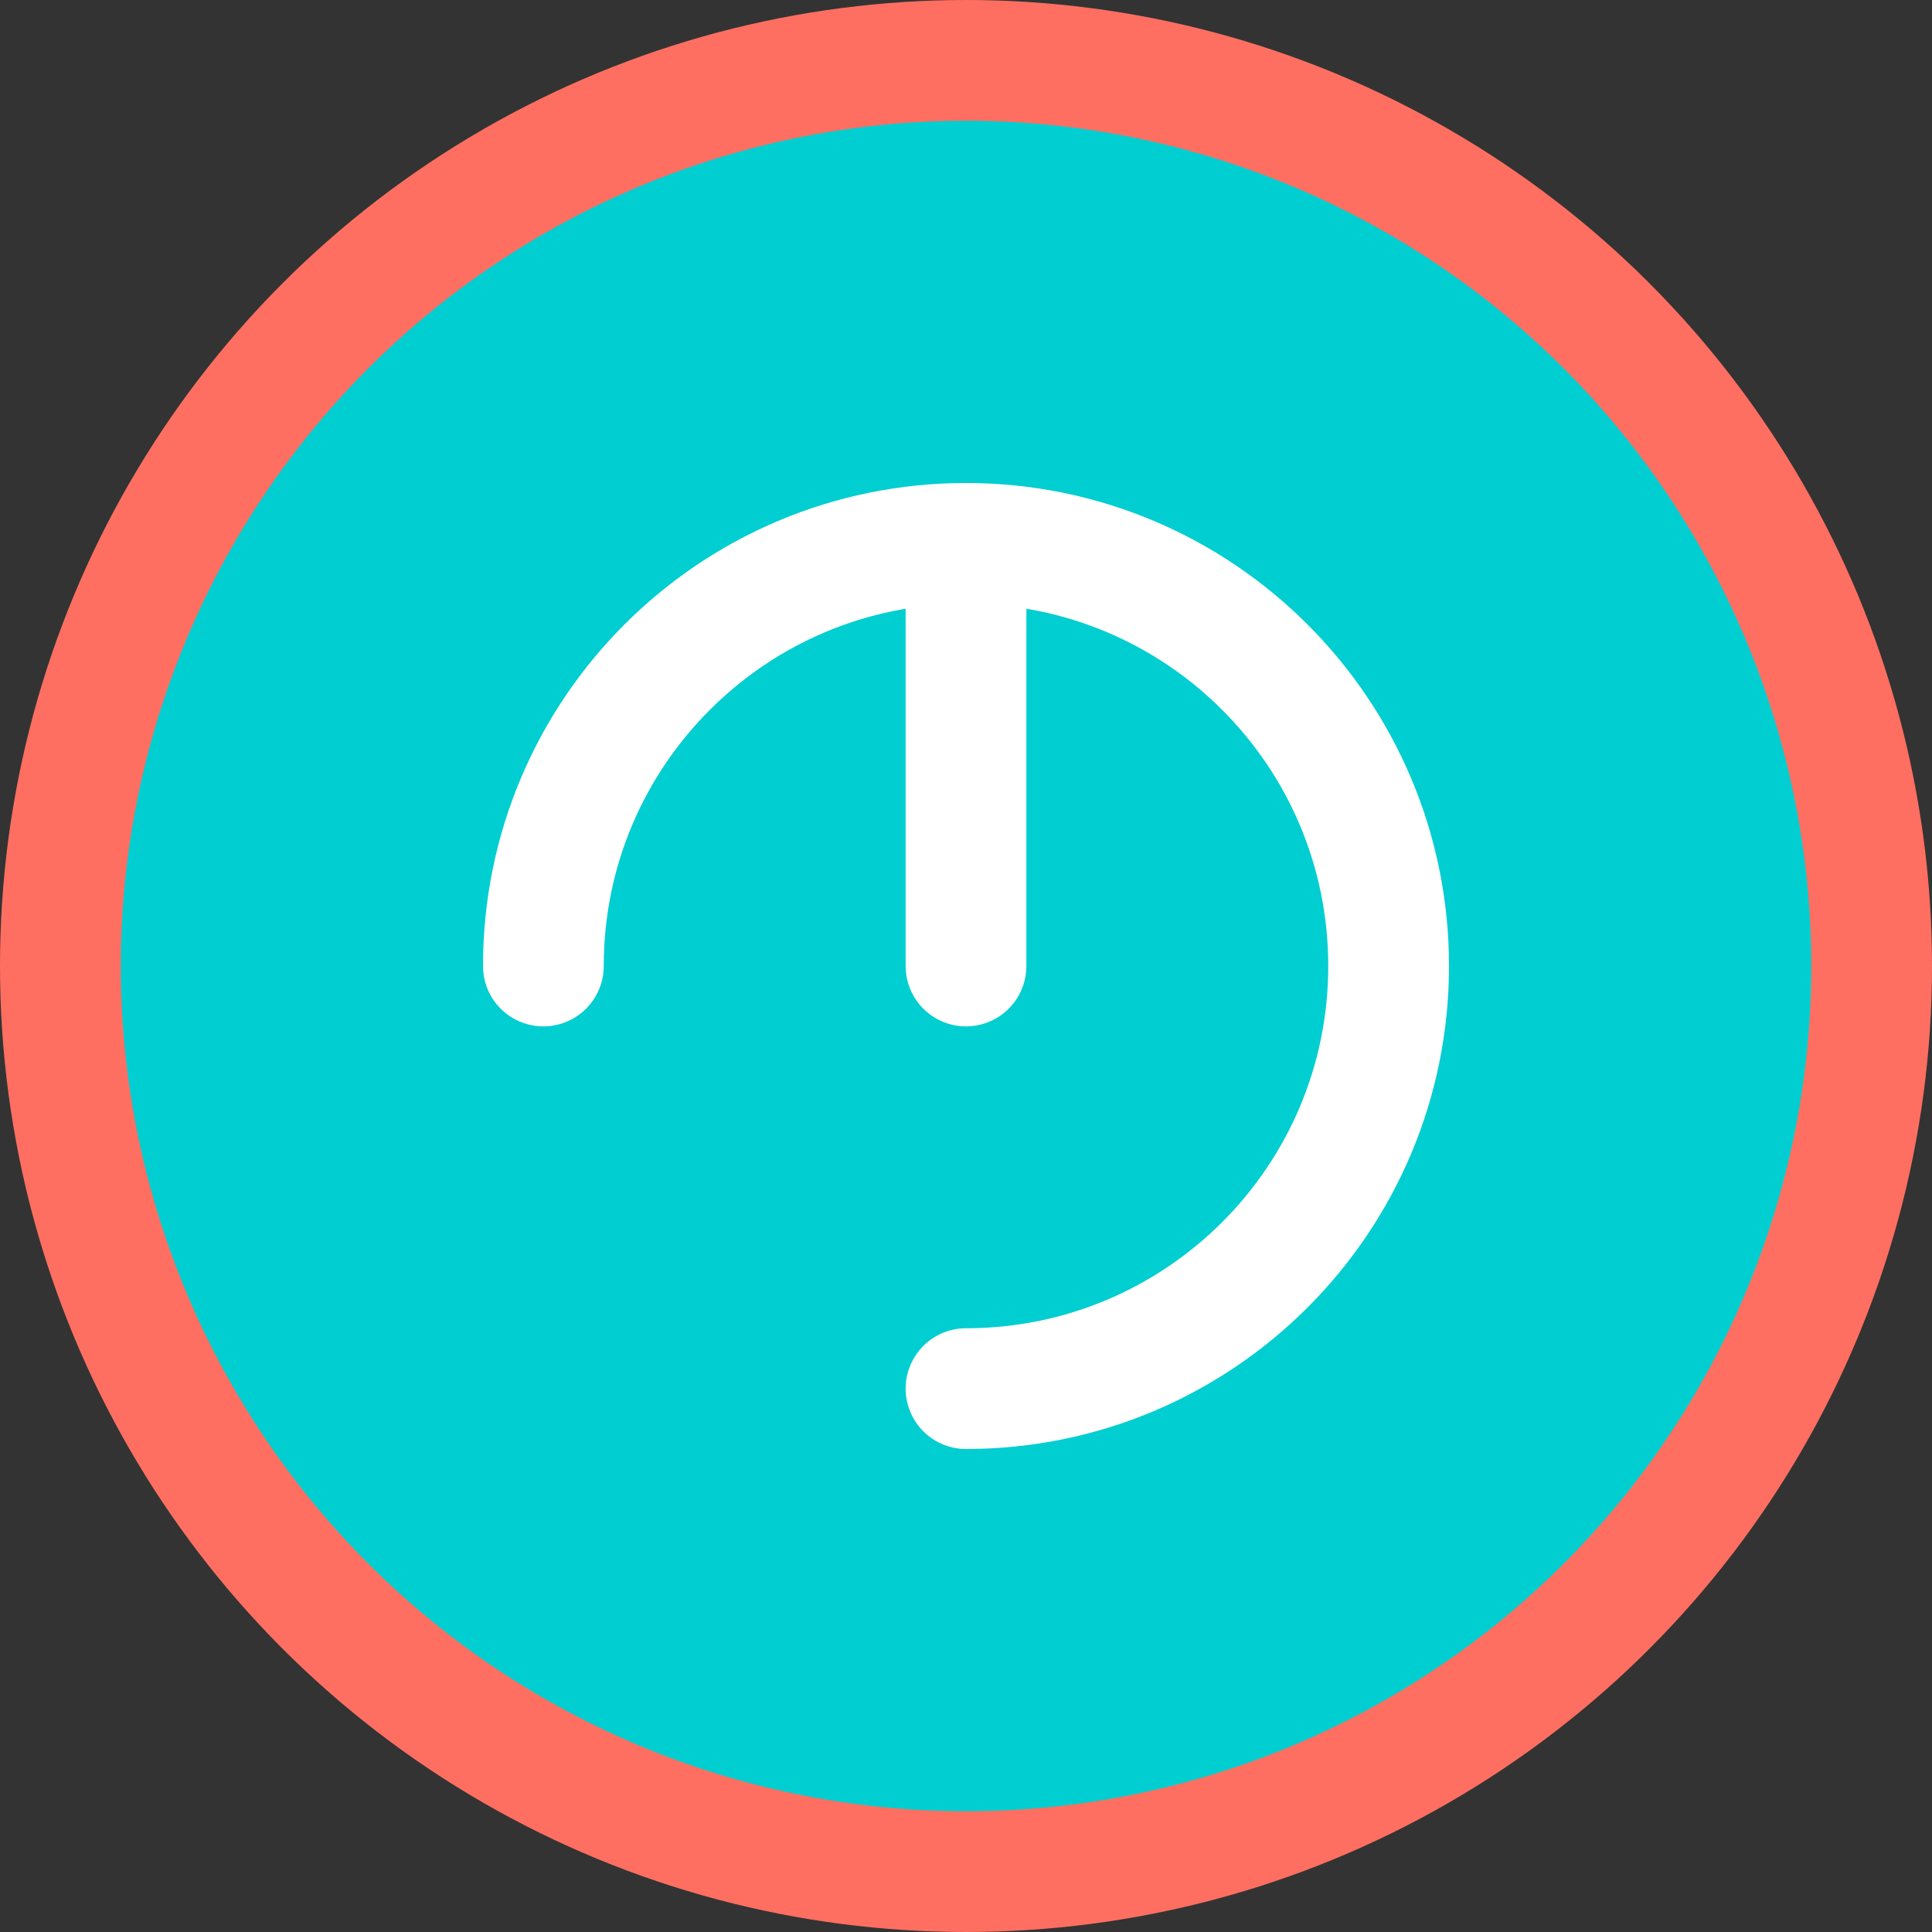 <?xml version="1.0" encoding="UTF-8"?>
<svg width="32" height="32" viewBox="0 0 32 32" fill="none" xmlns="http://www.w3.org/2000/svg">
  <rect x="0" y="0" width="32" height="32" fill="#333333" stroke="none"/>
  <circle cx="16" cy="16" r="15" fill="#00CED1" stroke="#FF6F61" stroke-width="2"/>
  <path d="M9 16C9 12.134 12.134 9 16 9C19.866 9 23 12.134 23 16C23 19.866 19.866 23 16 23" stroke="#FFFFFF" stroke-width="2" stroke-linecap="round"/>
  <path d="M16 16L16 9" stroke="#FFFFFF" stroke-width="2" stroke-linecap="round"/>
</svg>
